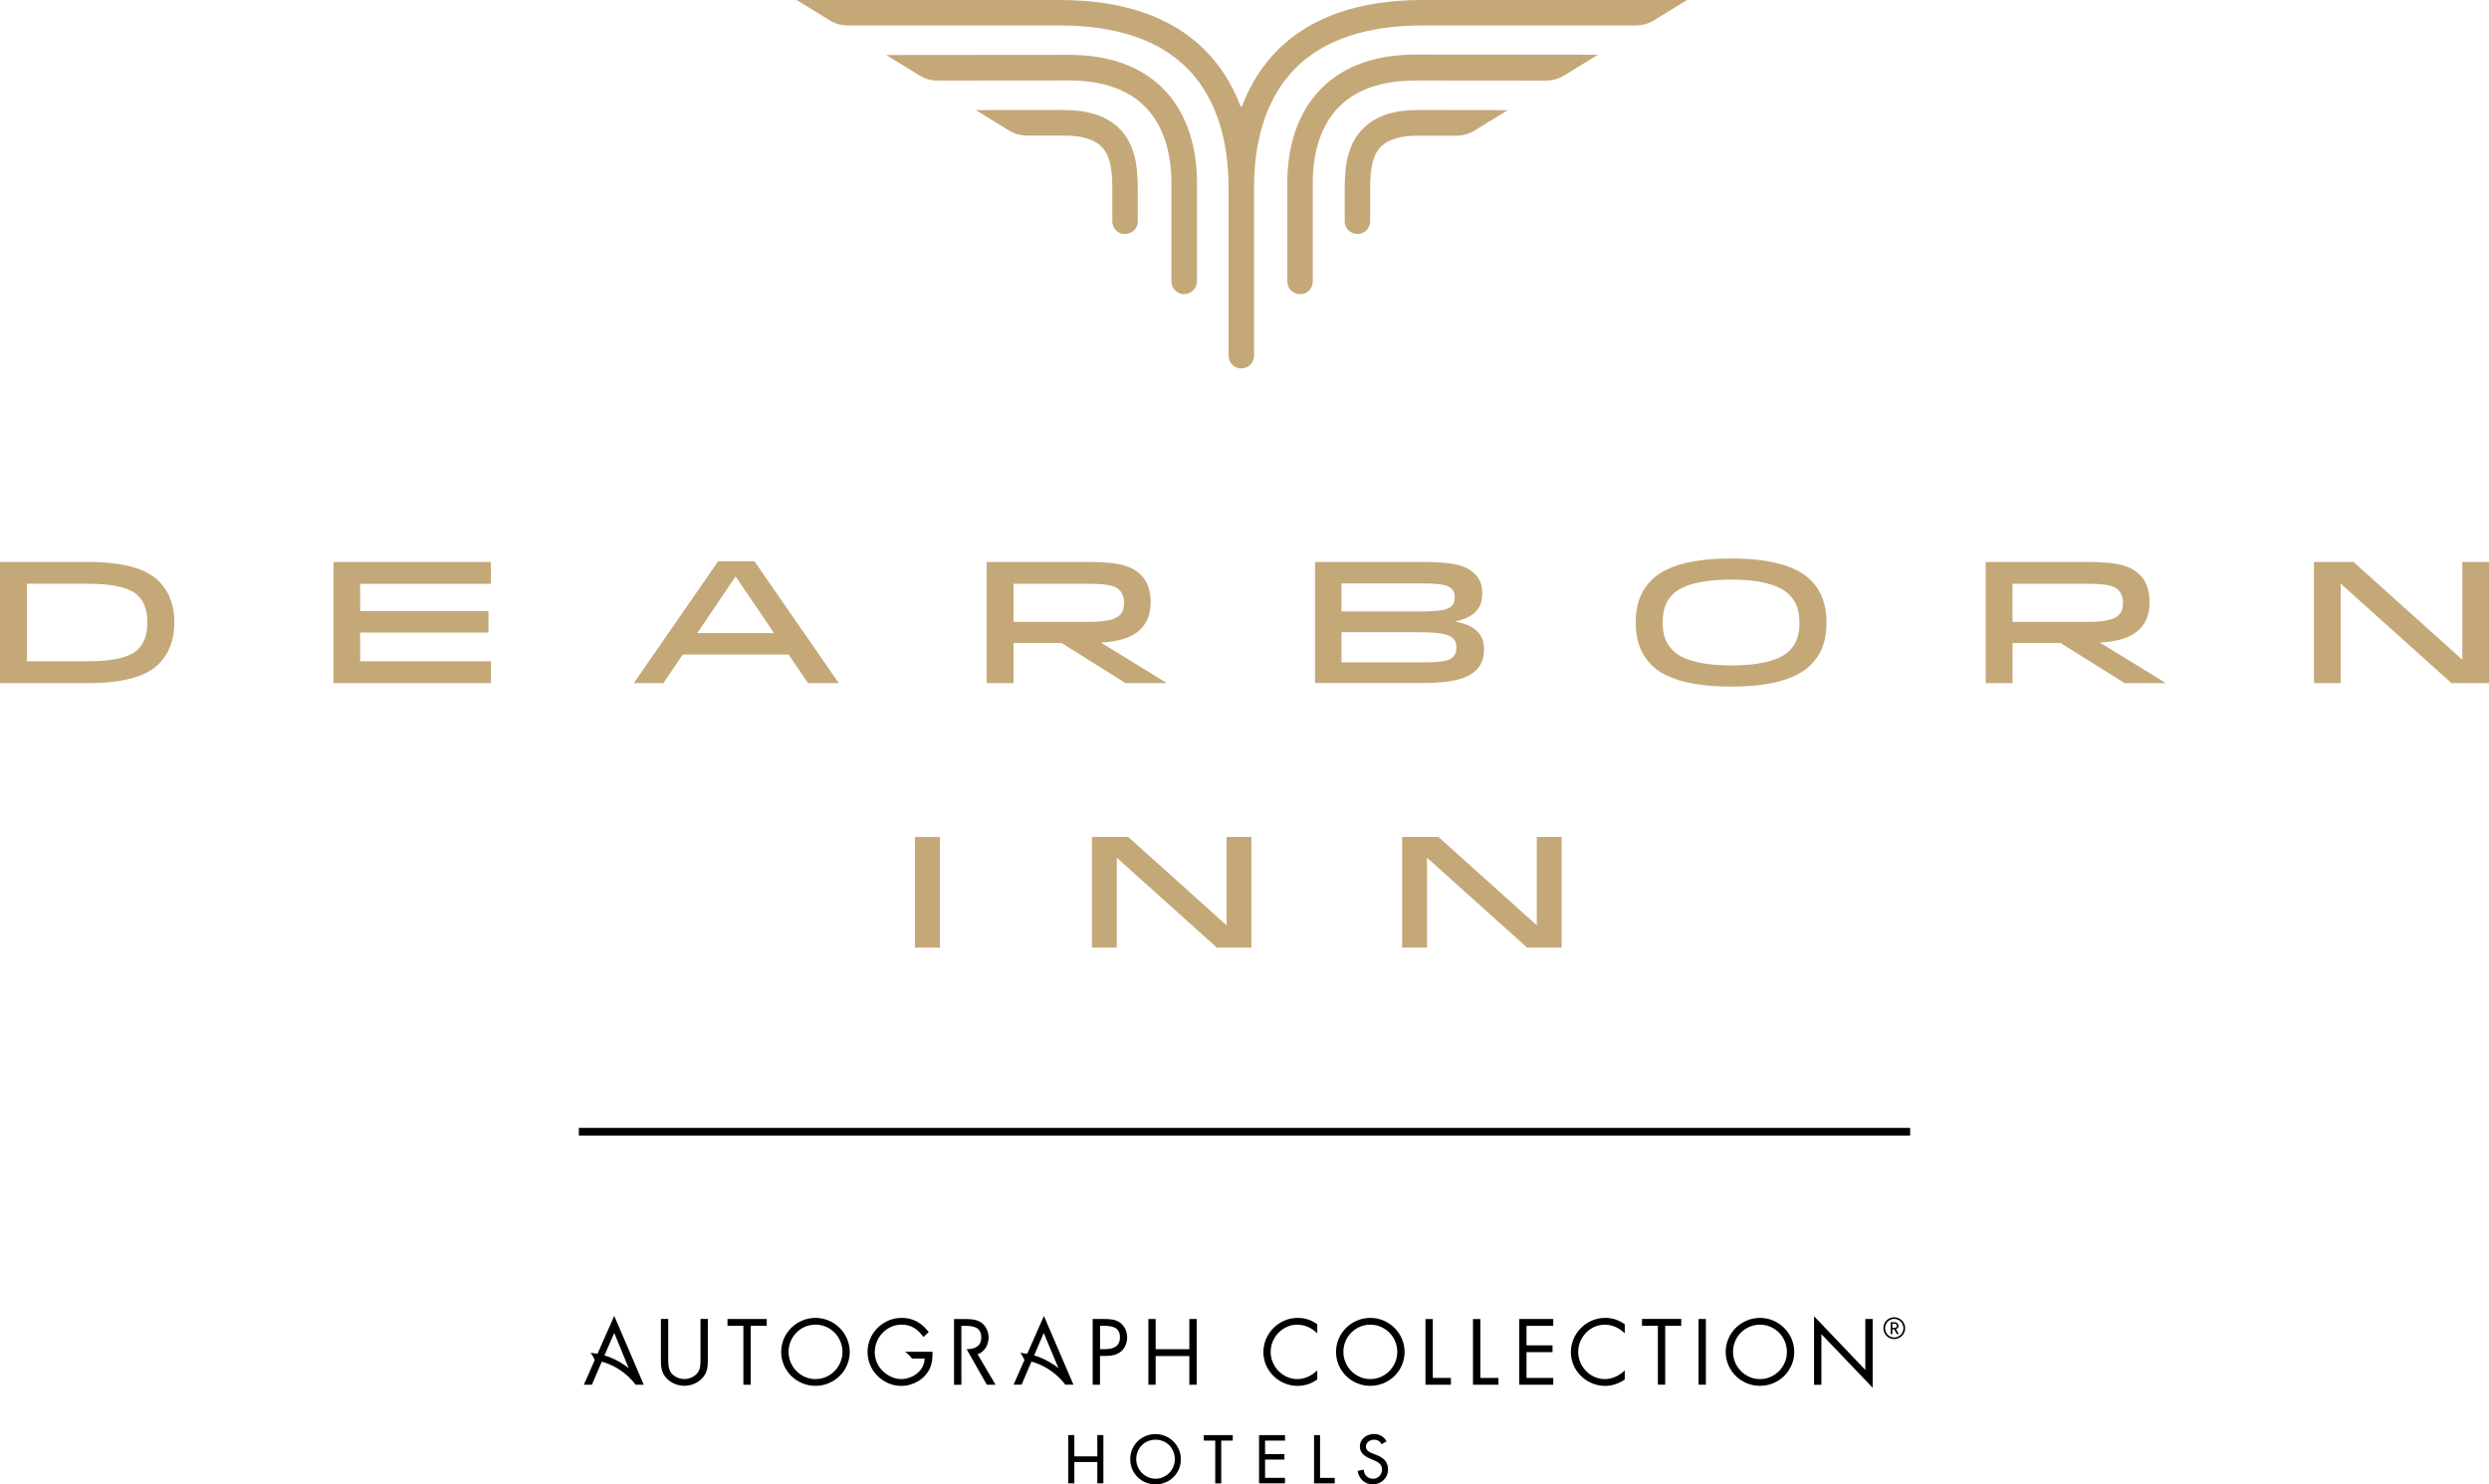 <svg xmlns="http://www.w3.org/2000/svg" viewBox="0 0 472 281.57">
<rect fill="#c5a878" x="173.5" y="158.77" width="4.74" height="20.98"/>
<polygon fill="#c5a878" points="232.6 175.52 213.97 158.78 213.95 158.77 207.07 158.77 207.07 179.74 211.78 179.74 211.78 162.7 230.74 179.73 230.76 179.74 237.31 179.74 237.31 158.77 232.6 158.77 232.6 175.52"/>
<polygon fill="#c5a878" points="291.43 158.77 291.43 175.52 272.8 158.78 272.78 158.77 265.9 158.77 265.9 179.74 270.61 179.74 270.61 162.7 289.57 179.73 289.59 179.74 296.14 179.74 296.14 158.77 291.43 158.77"/>
<path fill="#c5a878" d="M30.11,125.94c-1.81,1.81-5.45,3.64-13.3,3.64H0v-22.98h16.81c7.85,0,11.49,1.84,13.3,3.64,2.07,2.07,2.95,4.7,2.95,7.85s-.89,5.78-2.95,7.85ZM16.71,125.44c5.38,0,8.18-.99,9.46-2.27,1.18-1.18,1.77-2.79,1.77-5.09s-.59-3.91-1.77-5.09c-1.28-1.28-4.07-2.26-9.46-2.26H5.09v14.71h11.62Z"/>
<path fill="#c5a878" d="M92.63,115.92v4.07h-24.33v5.45h24.79v4.14h-29.84v-22.98h29.84v4.14h-24.79v5.19h24.33Z"/>
<path fill="#c5a878" d="M143.07,106.47l15.99,23.11h-5.84l-3.68-5.42h-20.06l-3.68,5.42h-5.61l15.99-23.11h6.89ZM132.23,120.09h14.55l-7.29-10.74-7.26,10.74Z"/>
<path fill="#c5a878" d="M206.35,106.6c6.43,0,8.47.92,10.11,2.56,1.25,1.25,1.74,3.12,1.74,5.06s-.49,3.71-1.87,5.09c-1.25,1.25-3.15,2.3-7.55,2.59l12.34,7.58v.1h-7.68l-12.15-7.62h-9.09v7.62h-5.09v-22.98h19.24ZM192.2,117.96h14.22c3.58,0,5.12-.49,5.91-1.28.53-.52.82-1.21.82-2.33,0-1.05-.29-1.84-.89-2.43-.79-.79-2.13-1.18-5.81-1.18h-14.25v7.22Z"/>
<path fill="#c5a878" d="M249.37,106.6h20.42c6.24,0,8.37.76,9.92,2.3,1.08,1.08,1.38,2.3,1.38,3.74,0,2.99-1.84,4.56-5.19,5.25,3.51.66,5.52,2.17,5.52,5.25,0,1.38-.3,2.79-1.45,3.94-1.41,1.41-3.84,2.49-10.41,2.49h-20.19v-22.98ZM269.46,110.67h-15.07v5.32h14.71c4.46,0,5.52-.39,6.21-1.08.39-.39.56-.92.56-1.61,0-.62-.13-1.15-.59-1.61-.69-.69-1.97-1.02-5.81-1.02ZM269.1,119.93h-14.71v5.71h15.4c3.68,0,5.02-.29,5.71-.98.56-.56.69-1.18.69-1.84,0-.72-.16-1.25-.59-1.67-.69-.69-1.81-1.22-6.5-1.22Z"/>
<path fill="#c5a878" d="M343.38,110.05c2,2,2.99,4.56,2.99,8.04s-.95,6.01-2.99,8.04c-2.2,2.2-6.5,4.11-15.1,4.11s-12.9-1.91-15.07-4.07c-2.07-2.07-3.02-4.6-3.02-8.08s.95-6.01,2.99-8.04c2.23-2.23,6.53-4.11,15.1-4.11s12.9,1.91,15.1,4.11ZM317.24,112.7c-1.28,1.28-1.94,2.79-1.94,5.39s.69,4.04,2,5.35c1.45,1.45,4.73,2.79,10.97,2.79s9.52-1.25,11.06-2.79c1.22-1.21,1.91-2.76,1.91-5.35s-.76-4.11-1.97-5.32c-1.54-1.54-4.79-2.82-11-2.82s-9.52,1.25-11.03,2.76Z"/>
<path fill="#c5a878" d="M395.79,106.6c6.43,0,8.47.92,10.11,2.56,1.25,1.25,1.74,3.12,1.74,5.06s-.49,3.71-1.87,5.09c-1.25,1.25-3.15,2.3-7.55,2.59l12.35,7.58v.1h-7.68l-12.15-7.62h-9.09v7.62h-5.09v-22.98h19.24ZM381.64,117.96h14.22c3.58,0,5.12-.49,5.91-1.28.53-.52.82-1.21.82-2.33,0-1.05-.29-1.84-.89-2.43-.79-.79-2.13-1.18-5.81-1.18h-14.25v7.22Z"/>
<path fill="#c5a878" d="M466.94,125.15v-18.55h5.06v22.98h-7.12l-21.01-18.88v18.88h-5.06v-22.98h7.49l20.65,18.55Z"/>
<path fill="#c5a878" d="M201.88,20.86c-.24,0-9.14,0-16.84.02l6.29,3.87c1.04.64,2.24.97,3.46.97,3.83,0,6.98,0,7.08,0,3.2,0,5.53.68,6.93,2.02,2.15,2.06,2.14,5.78,2.13,9.06v5.17c0,.51.17,1.02.47,1.44.47.63,1.15.98,1.91.98.62,0,1.23-.24,1.69-.65.49-.45.76-1.08.76-1.77v-5.16c0-3.83.02-9.07-3.63-12.56-2.34-2.24-5.8-3.38-10.27-3.38Z"/>
<path fill="#c5a878" d="M202.59,10.4c-.42,0-22.65.02-34.54.03l6.31,3.88c1.04.64,2.23.97,3.45.97,10.44-.01,24.57-.02,24.88-.02,6.22,0,11.03,1.63,14.31,4.84,2.46,2.41,5.35,7.06,5.14,15.52,0,.2,0,17.58,0,17.75,0,.51.17,1.02.47,1.44.47.63,1.15.98,1.92.98.62,0,1.23-.24,1.69-.65.49-.45.76-1.08.76-1.77v-17.63c.25-10.19-3.44-16-6.58-19.09-4.23-4.15-10.21-6.25-17.78-6.25Z"/>
<path fill="#c5a878" d="M285.93,20.89c-7.76,0-16.82-.02-17.07-.02-4.51,0-7.86,1.1-10.23,3.37-3.65,3.49-3.64,8.73-3.63,12.56v5.16c0,1.51,1.24,2.42,2.44,2.42.77,0,1.45-.35,1.92-.98.31-.41.47-.92.47-1.44v-5.17c0-3.28-.02-7,2.13-9.06,1.38-1.32,3.7-1.99,6.89-1.99.11,0,3.38,0,7.32,0,1.22,0,2.41-.34,3.45-.97l6.31-3.88Z"/>
<path fill="#c5a878" d="M268.38,15.27c.31,0,14.4.01,24.79.02,1.22,0,2.41-.34,3.45-.97l6.41-3.94c-11.84-.01-34.18-.03-34.59-.03-7.51,0-13.48,2.12-17.74,6.31-3.14,3.08-6.83,8.9-6.58,19.17v17.55c0,1.52,1.24,2.42,2.44,2.42.77,0,1.45-.35,1.92-.98.31-.41.47-.92.47-1.44,0-.18,0-17.53,0-17.75-.21-8.46,2.68-13.11,5.14-15.52,3.27-3.21,8.08-4.83,14.3-4.83Z"/>
<path fill="#c5a878" d="M245.72,12.88c5.35-5.34,13.45-8.05,24.07-8.05h40.42c1.22,0,2.41-.34,3.44-.97L319.93,0h-50.15c-11.94,0-21.18,3.18-27.47,9.47-2.92,2.92-5.19,6.49-6.75,10.62-.03.07-.1.12-.17.12s-.14-.05-.17-.12c-1.56-4.12-3.83-7.69-6.75-10.62-6.29-6.28-15.54-9.47-27.49-9.47h-49.91s6.28,3.86,6.28,3.86c1.04.64,2.23.97,3.44.97h40.22c10.61,0,18.71,2.71,24.05,8.05,7.9,7.89,7.92,19.52,7.92,23.34v31.25c0,.52.16,1.02.47,1.44.46.62,1.17.98,1.94.98s1.48-.36,1.94-.98c.31-.41.48-.93.48-1.44v-31.25c0-3.82.02-15.45,7.92-23.34Z"/>

<path d="M249.8,252.93c-.99-1.02-2.36-1.65-3.81-1.65-2.78,0-5.03,2.41-5.03,5.16s2.27,5.16,5.07,5.16c1.4,0,2.77-.67,3.77-1.65v1.72c-1.07.78-2.39,1.22-3.72,1.22-3.53,0-6.5-2.86-6.5-6.4s2.93-6.5,6.5-6.5c1.39,0,2.61.4,3.72,1.22v1.72Z"/>
<path d="M266.36,256.45c0,3.59-2.94,6.43-6.5,6.43s-6.5-2.85-6.5-6.43,2.94-6.46,6.5-6.46,6.5,2.9,6.5,6.46ZM254.75,256.44c0,2.81,2.29,5.16,5.11,5.16s5.11-2.35,5.11-5.16-2.25-5.16-5.11-5.16-5.11,2.33-5.11,5.16Z"/>
<path d="M308.11,252.93c-.99-1.02-2.36-1.65-3.8-1.65-2.79,0-5.03,2.41-5.03,5.16s2.26,5.16,5.06,5.16c1.41,0,2.77-.67,3.77-1.65v1.72c-1.08.78-2.39,1.22-3.72,1.22-3.52,0-6.5-2.86-6.5-6.4s2.93-6.5,6.5-6.5c1.39,0,2.61.4,3.72,1.22v1.72Z"/>
<path d="M271.7,261.38h3.44v1.29h-4.82v-12.46h1.39v11.18Z"/>
<path d="M280.72,261.38h3.44v1.29h-4.83v-12.46h1.39v11.18Z"/>
<path d="M288.09,250.2h6.46v1.3h-5.07v3.7h4.93v1.29h-4.93v4.89h5.07v1.29h-6.46v-12.46Z"/>
<path d="M315.78,262.66h-1.39v-11.17h-3.01v-1.3h7.44v1.3h-3.04v11.17Z"/>
<path d="M323.49,262.66h-1.39v-12.46h1.39v12.46Z"/>
<path d="M340.25,256.45c0,3.59-2.94,6.43-6.5,6.43s-6.5-2.85-6.5-6.43,2.95-6.46,6.5-6.46,6.5,2.9,6.5,6.46ZM328.64,256.44c0,2.81,2.28,5.16,5.11,5.16s5.11-2.35,5.11-5.16-2.25-5.16-5.11-5.16-5.11,2.33-5.11,5.16Z"/>
<path d="M344,249.67l9.73,10.19v-9.66h1.39v13.04l-9.72-10.17v9.61h-1.39v-13Z"/>
<path d="M359.21,254.01c-1.14,0-2.06-.92-2.06-2.07s.92-2.07,2.06-2.07,2.07.94,2.07,2.07-.92,2.07-2.07,2.07ZM359.21,250.18c-.96,0-1.74.79-1.74,1.76s.78,1.77,1.74,1.77,1.74-.79,1.74-1.77-.78-1.76-1.74-1.76ZM359.72,253.08l-.52-.92h-.35v.92h-.31v-2.27h.77c.39,0,.71.3.71.68,0,.33-.21.54-.49.62l.55.96h-.37ZM359.28,251.09h-.42v.8h.42c.25,0,.43-.17.43-.4s-.18-.4-.43-.4Z"/>
<path d="M126.72,257.62c0,.92-.03,1.98.54,2.78.55.76,1.6,1.19,2.52,1.19s1.87-.41,2.45-1.11c.66-.8.61-1.88.61-2.86v-7.43h1.39v7.8c0,1.36-.1,2.43-1.09,3.46-.86.92-2.1,1.42-3.36,1.42-1.18,0-2.38-.45-3.23-1.27-1.09-1.04-1.22-2.18-1.22-3.61v-7.8h1.39v7.43Z"/>
<path d="M142.36,262.67h-1.39v-11.18h-3.01v-1.29h7.44v1.29h-3.04v11.18Z"/>
<path d="M161.14,256.45c0,3.58-2.94,6.43-6.5,6.43s-6.5-2.85-6.5-6.43,2.94-6.46,6.5-6.46,6.5,2.9,6.5,6.46ZM149.54,256.44c0,2.81,2.28,5.16,5.11,5.16s5.11-2.35,5.11-5.16-2.25-5.17-5.11-5.17-5.11,2.33-5.11,5.17Z"/>
<path d="M208.6,262.67h-1.39v-12.47h2.05c1.07,0,2.18.03,3.09.66.93.65,1.4,1.74,1.4,2.84,0,1.01-.41,2.04-1.19,2.68-.84.69-1.92.83-2.96.83h-1v5.46ZM208.6,255.92h.93c1.54,0,2.85-.46,2.85-2.25,0-2.03-1.64-2.18-3.26-2.18h-.51v4.43Z"/>
<path d="M225.54,255.93v-5.73h1.39v12.47h-1.39v-5.44h-6.39v5.44h-1.38v-12.47h1.38v5.73h6.39Z"/>
<path d="M187.14,262.67h1.65l-3.4-5.77c.31-.12.61-.29.89-.51.77-.64,1.19-1.67,1.19-2.68,0-1.11-.48-2.19-1.41-2.84-.91-.63-2.02-.66-3.09-.66h-2.05v12.47h1.39v-11.18h.51c1.62,0,3.26.15,3.26,2.18,0,1.76-1.27,2.23-2.77,2.25l3.83,6.75Z"/>
<path d="M176.82,256.41h-5.19c.5.36.94.8,1.31,1.29h2.39c0,1.05-.47,1.95-1.19,2.62-.37.34-.8.63-1.28.84-.62.28-1.31.44-1.98.44-1.31,0-2.63-.68-3.54-1.59-.86-.87-1.37-2.01-1.45-3.23,0-.1,0-.2,0-.3,0-.37.04-.74.12-1.1.5-2.3,2.51-4.11,4.98-4.11,1.84,0,3.08.88,4.12,2.35l1.01-.94c-1.33-1.72-2.93-2.69-5.11-2.69-3.44,0-6.24,2.66-6.48,6.02,0,.15-.01.3-.01.46,0,.36.03.72.09,1.07.52,3.02,3.18,5.35,6.32,5.35.63,0,1.26-.1,1.87-.3.52-.17,1.02-.4,1.48-.69.47-.3.9-.67,1.26-1.1,1.14-1.32,1.32-2.71,1.29-4.39Z"/>
<path d="M110.72,262.67h1.52l1.88-4.38c2.04.57,3.86,1.66,5.31,3.11.4.4.77.82,1.11,1.27h1.54l-5.6-13.06-3.17,7.19c-.43-.08-.87-.14-1.31-.19.31.42.58.88.79,1.37l-2.07,4.68ZM114.62,257.11l1.86-4.26,2.75,6.68c-1.34-1.08-2.91-1.91-4.61-2.42Z"/>
<path d="M197.97,249.61l-3.17,7.19c-.43-.08-.87-.14-1.31-.19.31.42.58.88.78,1.37h0l-2.06,4.68h1.52l1.87-4.38c2.04.57,3.86,1.66,5.31,3.11.4.4.76.82,1.11,1.27h1.54l-5.61-13.06ZM196.11,257.11l1.82-4.26,2.79,6.68c-1.35-1.08-2.91-1.91-4.61-2.42Z"/>
<path d="M223.93,276.8c0,2.72-2.15,4.77-4.8,4.77s-4.8-2.05-4.8-4.77,2.17-4.77,4.8-4.77,4.8,2.15,4.8,4.77ZM222.79,276.8c0-2.02-1.5-3.7-3.66-3.7s-3.66,1.69-3.66,3.7,1.68,3.7,3.66,3.7,3.66-1.62,3.66-3.7Z"/>
<path d="M231.59,281.38h-1.14v-8.11h-2.17v-1.04h5.49v1.04h-2.18v8.11Z"/>
<path d="M238.76,272.23h4.92v1.04h-3.78v2.56h3.67v1.04h-3.67v3.46h3.78v1.04h-4.92v-9.15Z"/>
<path d="M250.33,280.34h2.78v1.04h-3.92v-9.15h1.14v8.11Z"/>
<path d="M262.02,273.96c-.34-.57-.78-.86-1.47-.86-.73,0-1.53.5-1.53,1.3,0,.72.7,1.09,1.27,1.31l.66.25c1.3.51,2.27,1.23,2.27,2.76,0,1.66-1.29,2.85-2.93,2.85-1.48,0-2.64-1.09-2.83-2.56l1.16-.24c-.01,1.01.79,1.74,1.77,1.74s1.69-.82,1.69-1.79-.79-1.41-1.58-1.74l-.63-.27c-1.04-.45-1.99-1.04-1.99-2.32,0-1.48,1.31-2.37,2.7-2.37,1.02,0,1.86.5,2.36,1.38l-.91.55Z"/>
<polygon points="208.09 272.22 208.09 276.26 203.73 276.26 203.73 272.22 202.58 272.22 202.58 281.37 203.73 281.37 203.73 277.33 208.09 277.33 208.09 281.37 209.24 281.37 209.24 272.22 208.09 272.22"/>
<polyline points="109.77 215.4 362.23 215.4 362.23 213.95 109.77 213.95"/>
</svg>